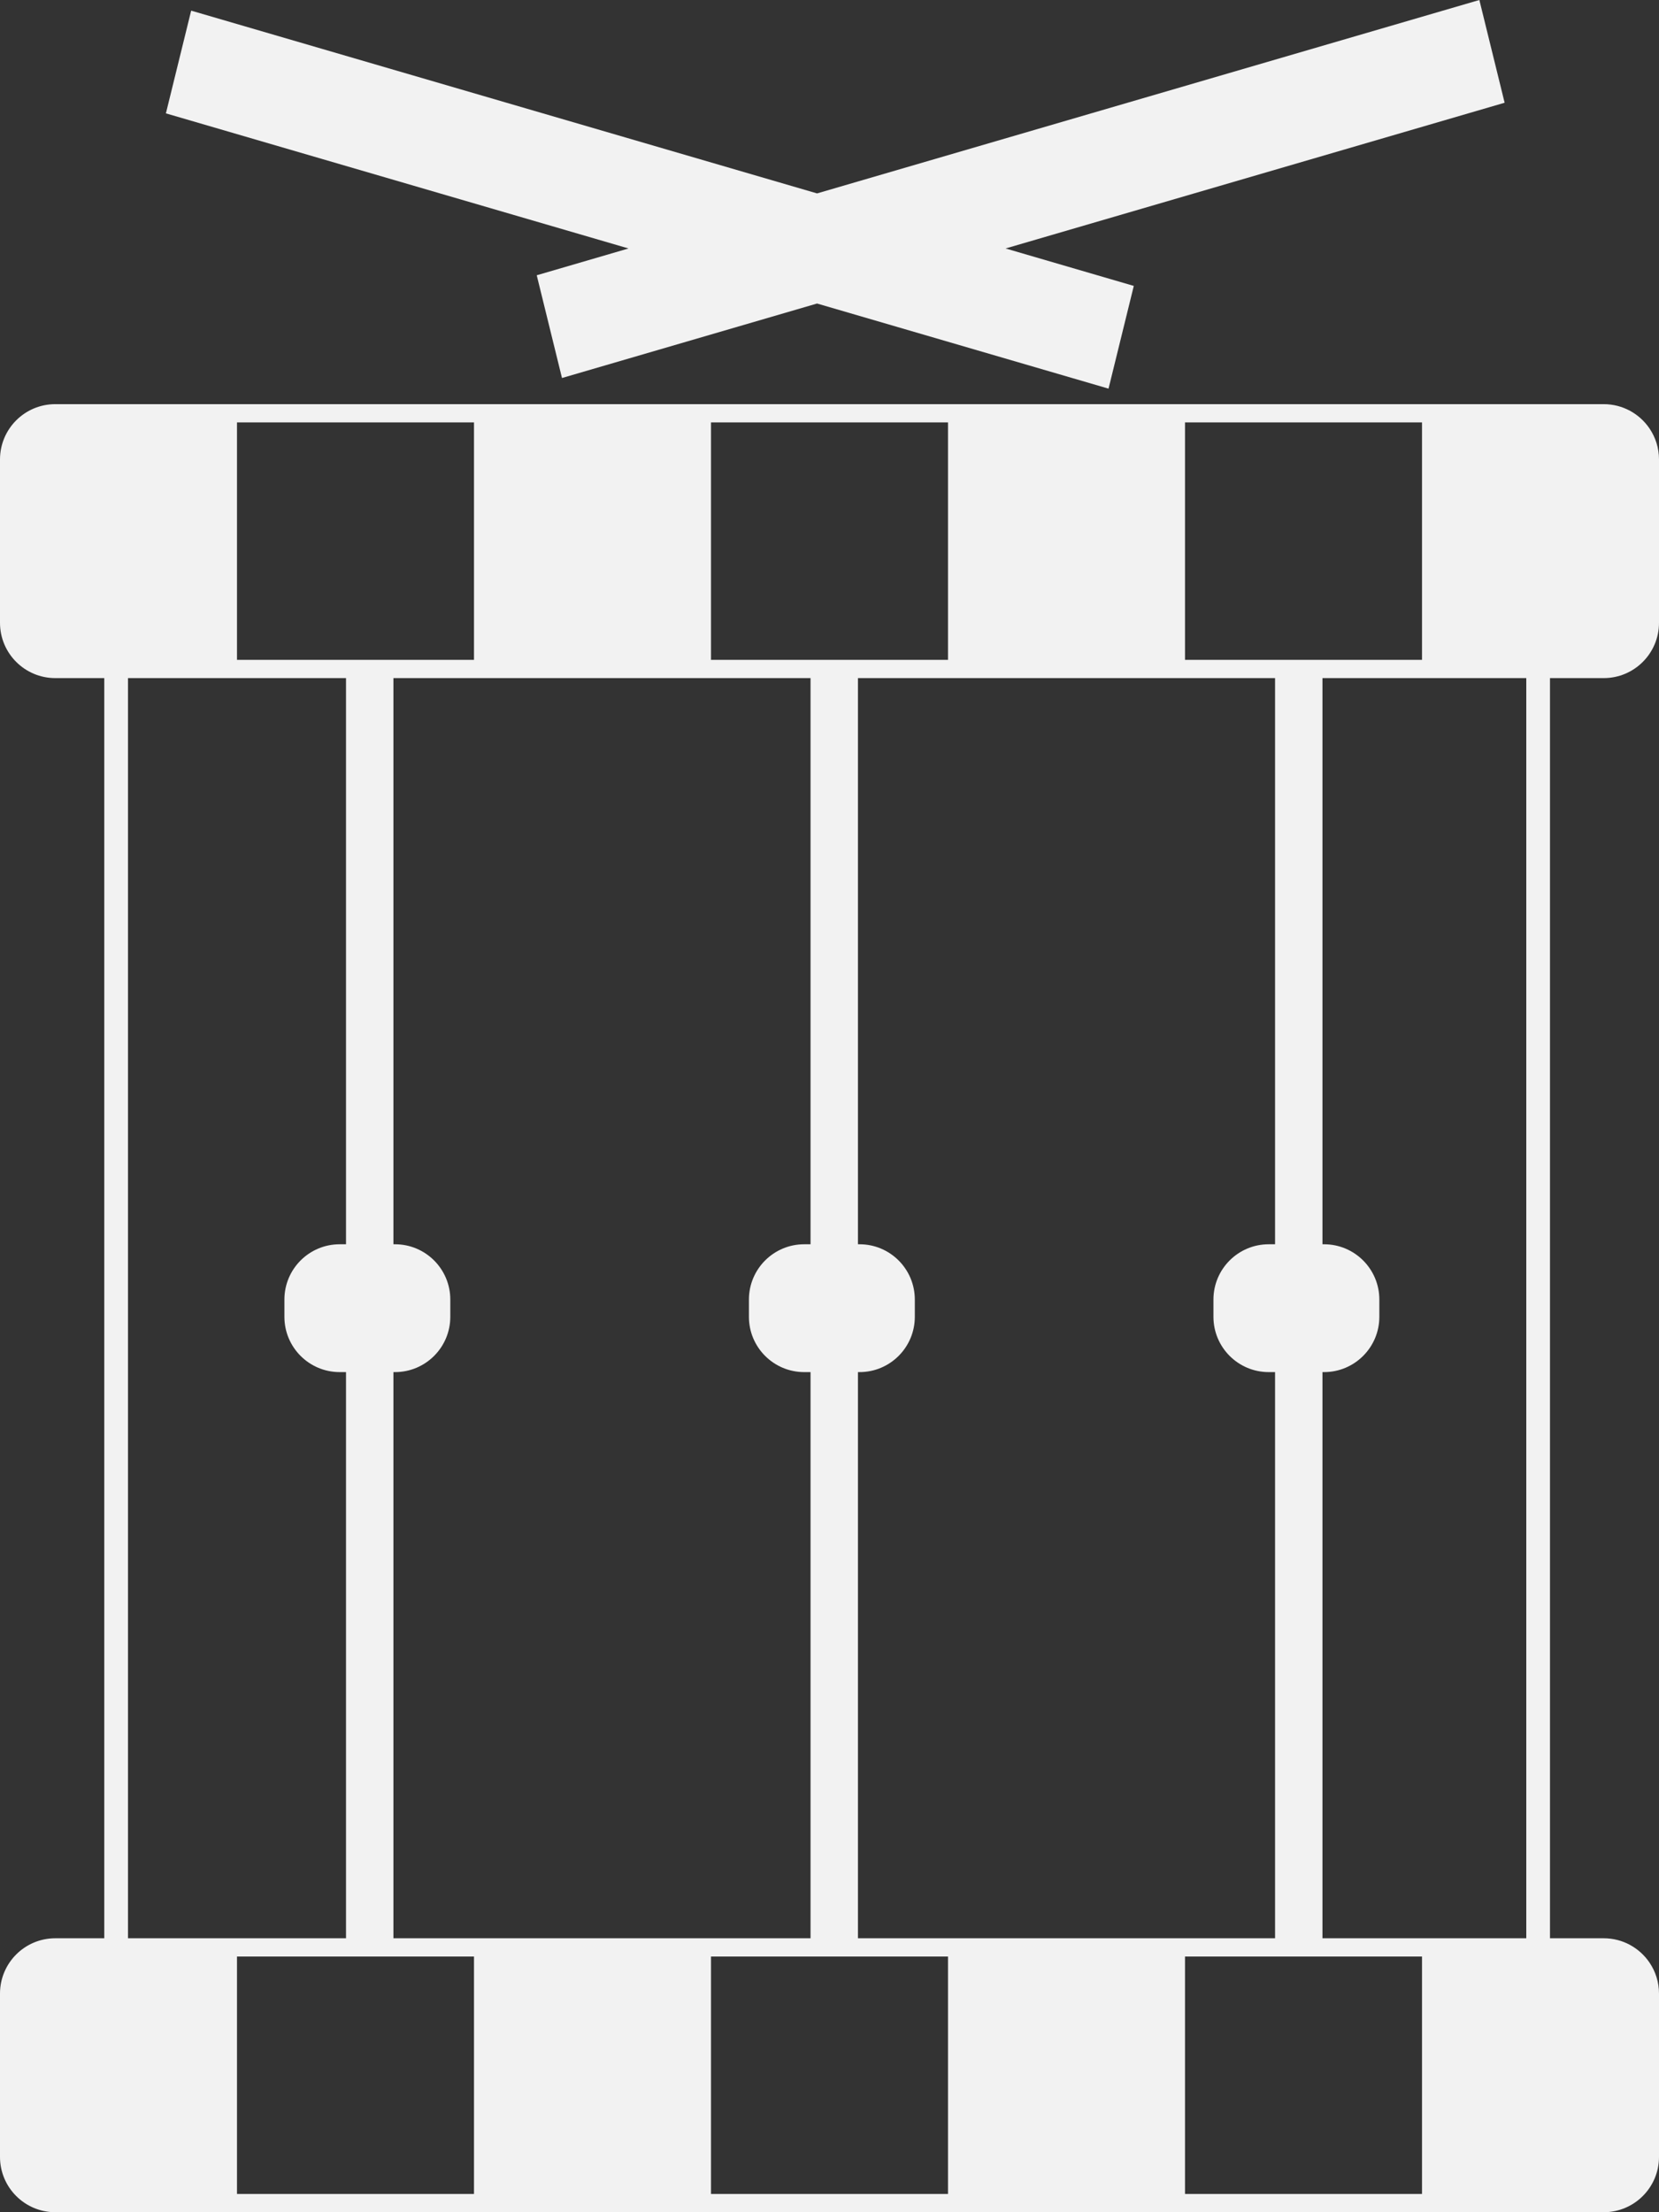 <svg width="300" height="400" viewBox="0 0 300 400" fill="none" xmlns="http://www.w3.org/2000/svg">
<rect x="0" y="0" width="300" height="400" fill="#333333" stroke="none"/>
<path fill-rule="evenodd" clip-rule="evenodd" d="M113.657 44.926L97.059 49.773L101.626 68.348L147.748 54.881L200.458 70.272L205.025 51.697L181.84 44.926L272.084 18.576L267.516 0L147.748 34.972L34.568 1.924L30 20.499L113.657 44.926ZM10 73.077C4.477 73.077 0 77.554 0 83.077V112.61C0 118.133 4.477 122.61 10 122.61H18.857V350.466H10C4.477 350.466 0 354.943 0 360.466V390C0 395.523 4.477 400 10 400H42.857H85.714H128.571H171.429H214.286H257.143H290C295.523 400 300 395.523 300 390V360.466C300 358.395 299.37 356.471 298.292 354.875C296.495 352.215 293.452 350.466 290 350.466H280.286V122.61H290C295.523 122.61 300 118.133 300 112.61V83.077C300 81.006 299.37 79.082 298.292 77.486C296.495 74.826 293.452 73.077 290 73.077H257.143H214.286H171.429H128.571H85.714H42.857H10ZM42.857 396.698V353.769H62.571H71.143H85.714V396.698H42.857ZM71.143 350.466H146.571V248.096H145.429C139.906 248.096 135.429 243.619 135.429 238.096V234.98C135.429 229.457 139.906 224.98 145.429 224.98H146.571V122.61H128.571H85.714H71.143V224.98H71.429C76.951 224.98 81.429 229.457 81.429 234.98V238.096C81.429 243.619 76.951 248.096 71.429 248.096H71.143V350.466ZM62.571 122.61H42.857H23.143V350.466H62.571V248.096H61.429C55.906 248.096 51.429 243.619 51.429 238.096V234.98C51.429 229.457 55.906 224.98 61.429 224.98H62.571V122.61ZM155.143 122.61V224.98H155.429C160.951 224.98 165.429 229.457 165.429 234.98V238.096C165.429 243.619 160.951 248.096 155.429 248.096H155.143V350.466H230.572V248.096H229.429C223.906 248.096 219.429 243.619 219.429 238.096V234.98C219.429 229.457 223.906 224.98 229.429 224.98H230.572V122.61H214.286H171.429H155.143ZM230.572 119.309H239.143L257.143 119.309V76.379H214.286V119.309L230.572 119.309ZM239.143 122.61V224.98H239.429C244.951 224.98 249.429 229.457 249.429 234.98V238.096C249.429 243.619 244.951 248.096 239.429 248.096H239.143V350.466H276V122.61L257.143 122.61H239.143ZM239.143 353.769H230.572H214.286V396.698H257.143V353.769H239.143ZM155.143 353.769H146.571H128.571V396.698H171.429V353.769H155.143ZM171.429 119.309V76.379H128.571V119.309H171.429ZM85.714 119.309V76.379H42.857V119.309H85.714Z" fill="#F2F2F2"/>
</svg>
